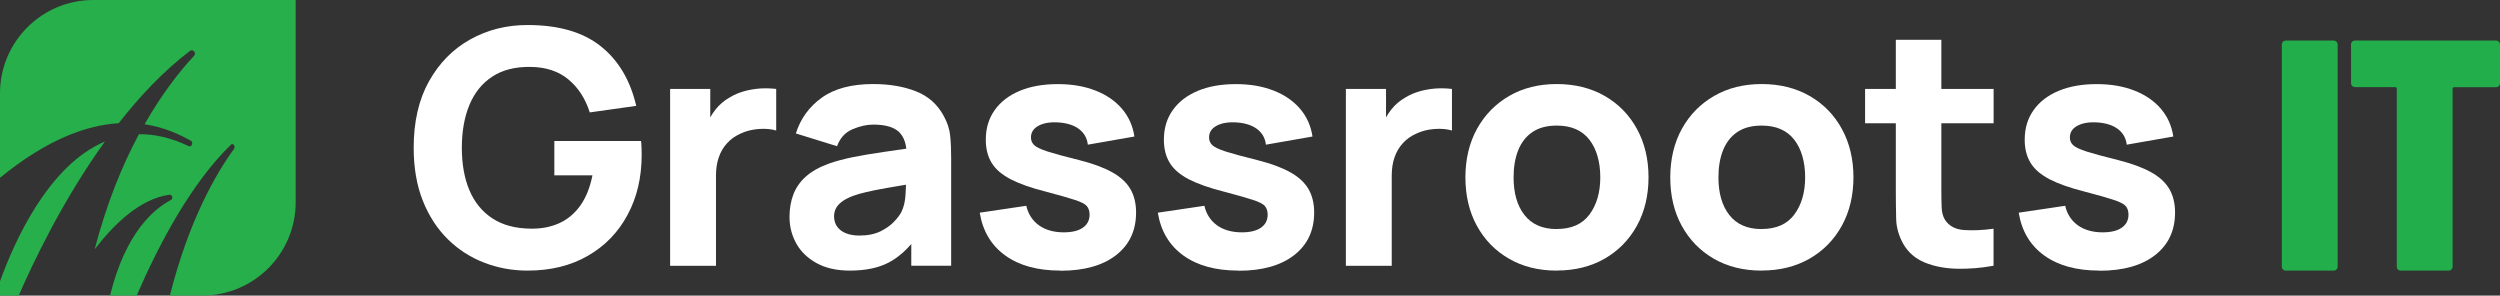 <svg width="296" height="35" viewBox="0 0 296 35" fill="none" xmlns="http://www.w3.org/2000/svg">
<rect x="0" y="0" width="296" height="35" fill="#333333" stroke="none"/>
<g clip-path="url(#clip0_839_8294)">
<path d="M62.456 32.039C60.657 32.039 58.949 31.725 57.323 31.098C55.698 30.471 54.262 29.547 53.015 28.318C51.769 27.088 50.779 25.57 50.061 23.763C49.343 21.956 48.98 19.869 48.98 17.501C48.98 14.415 49.582 11.783 50.795 9.621C52.009 7.46 53.626 5.809 55.673 4.671C57.711 3.532 59.972 2.963 62.456 2.963C66.129 2.963 69.017 3.796 71.114 5.463C73.218 7.13 74.621 9.489 75.331 12.534L69.826 13.309C69.314 11.684 68.473 10.38 67.301 9.407C66.129 8.433 64.635 7.938 62.811 7.922C61.004 7.897 59.494 8.276 58.289 9.069C57.084 9.852 56.184 10.974 55.582 12.418C54.98 13.862 54.682 15.562 54.682 17.493C54.682 19.423 54.98 21.115 55.582 22.534C56.184 23.953 57.084 25.059 58.289 25.851C59.494 26.643 60.996 27.047 62.811 27.072C64.041 27.097 65.155 26.89 66.154 26.453C67.152 26.016 67.994 25.323 68.679 24.382C69.364 23.441 69.851 22.229 70.148 20.76H65.634V16.692H75.9C75.925 16.857 75.95 17.154 75.958 17.583C75.975 18.012 75.975 18.252 75.975 18.318C75.975 20.991 75.421 23.367 74.307 25.43C73.202 27.501 71.634 29.118 69.612 30.281C67.59 31.453 65.205 32.039 62.456 32.039Z" fill="white"/>
<path d="M79.342 31.461V10.529H84.095V15.644L83.583 14.984C83.864 14.258 84.227 13.598 84.689 13.004C85.151 12.41 85.721 11.915 86.398 11.535C86.909 11.222 87.471 10.982 88.081 10.809C88.692 10.636 89.319 10.529 89.963 10.479C90.606 10.438 91.258 10.454 91.902 10.529V15.454C91.308 15.273 90.615 15.215 89.831 15.273C89.047 15.331 88.337 15.512 87.701 15.809C87.066 16.09 86.53 16.469 86.1 16.939C85.663 17.41 85.333 17.971 85.11 18.606C84.887 19.241 84.772 19.968 84.772 20.768V31.469H79.342V31.461Z" fill="white"/>
<path d="M100.617 32.039C99.082 32.039 97.786 31.75 96.722 31.172C95.657 30.595 94.848 29.827 94.304 28.87C93.759 27.905 93.478 26.841 93.478 25.686C93.478 24.712 93.627 23.829 93.932 23.029C94.238 22.228 94.725 21.519 95.41 20.908C96.095 20.298 97.002 19.778 98.158 19.365C98.95 19.085 99.891 18.829 100.988 18.606C102.086 18.384 103.324 18.177 104.71 17.979C106.097 17.781 107.624 17.558 109.291 17.311L107.351 18.359C107.351 17.121 107.046 16.205 106.443 15.628C105.833 15.042 104.818 14.753 103.39 14.753C102.598 14.753 101.772 14.943 100.914 15.314C100.056 15.685 99.453 16.354 99.107 17.311L94.23 15.801C94.774 14.068 95.789 12.657 97.283 11.577C98.777 10.496 100.807 9.951 103.39 9.951C105.28 9.951 106.955 10.232 108.424 10.801C109.893 11.37 110.999 12.352 111.75 13.747C112.171 14.522 112.427 15.298 112.501 16.073C112.583 16.849 112.617 17.715 112.617 18.672V31.461H107.896V27.154L108.573 28.045C107.533 29.456 106.402 30.471 105.197 31.098C103.984 31.725 102.457 32.039 100.609 32.039H100.617ZM101.764 27.889C102.755 27.889 103.588 27.715 104.273 27.377C104.95 27.039 105.494 26.643 105.899 26.205C106.303 25.768 106.576 25.397 106.724 25.1C107.005 24.53 107.161 23.87 107.211 23.111C107.26 22.352 107.277 21.725 107.277 21.222L108.862 21.61C107.26 21.865 105.965 22.088 104.974 22.261C103.984 22.435 103.184 22.591 102.573 22.74C101.962 22.88 101.426 23.037 100.972 23.202C100.444 23.408 100.015 23.631 99.693 23.87C99.371 24.11 99.132 24.374 98.983 24.654C98.835 24.935 98.752 25.256 98.752 25.603C98.752 26.081 98.876 26.494 99.115 26.832C99.363 27.179 99.709 27.435 100.155 27.616C100.601 27.798 101.137 27.889 101.756 27.889H101.764Z" fill="white"/>
<path d="M125.549 32.038C122.85 32.038 120.679 31.444 119.021 30.248C117.362 29.051 116.355 27.36 116 25.182L121.513 24.365C121.736 25.347 122.239 26.114 123.007 26.675C123.782 27.228 124.764 27.509 125.953 27.509C126.927 27.509 127.686 27.327 128.214 26.956C128.742 26.584 129.006 26.073 129.006 25.413C129.006 25 128.899 24.67 128.693 24.414C128.486 24.159 128.008 23.911 127.273 23.672C126.539 23.433 125.4 23.102 123.857 22.698C122.115 22.261 120.721 21.766 119.673 21.23C118.633 20.685 117.873 20.041 117.411 19.282C116.949 18.523 116.718 17.616 116.718 16.543C116.718 15.198 117.065 14.035 117.766 13.045C118.468 12.055 119.45 11.296 120.729 10.759C122.008 10.223 123.51 9.959 125.235 9.959C126.96 9.959 128.396 10.215 129.691 10.718C130.987 11.221 132.035 11.939 132.836 12.871C133.636 13.804 134.123 14.901 134.313 16.164L128.8 17.129C128.709 16.353 128.363 15.743 127.768 15.289C127.174 14.835 126.366 14.571 125.35 14.497C124.36 14.431 123.568 14.563 122.965 14.885C122.363 15.207 122.066 15.669 122.066 16.279C122.066 16.642 122.198 16.947 122.454 17.187C122.71 17.434 123.246 17.682 124.055 17.946C124.864 18.202 126.101 18.54 127.768 18.952C129.394 19.365 130.698 19.843 131.68 20.396C132.662 20.941 133.38 21.601 133.834 22.377C134.28 23.144 134.511 24.068 134.511 25.157C134.511 27.302 133.719 28.985 132.134 30.215C130.55 31.444 128.354 32.055 125.557 32.055L125.549 32.038Z" fill="white"/>
<path d="M146.634 32.038C143.936 32.038 141.765 31.444 140.106 30.248C138.448 29.051 137.441 27.36 137.086 25.182L142.599 24.365C142.821 25.347 143.325 26.114 144.092 26.675C144.868 27.228 145.85 27.509 147.039 27.509C148.012 27.509 148.772 27.327 149.3 26.956C149.828 26.584 150.092 26.073 150.092 25.413C150.092 25 149.985 24.67 149.778 24.414C149.572 24.159 149.094 23.911 148.359 23.672C147.625 23.433 146.486 23.102 144.942 22.698C143.201 22.261 141.806 21.766 140.758 21.23C139.718 20.685 138.959 20.041 138.497 19.282C138.035 18.523 137.804 17.616 137.804 16.543C137.804 15.198 138.15 14.035 138.852 13.045C139.553 12.055 140.535 11.296 141.815 10.759C143.094 10.223 144.596 9.959 146.321 9.959C148.045 9.959 149.481 10.215 150.777 10.718C152.073 11.221 153.121 11.939 153.921 12.871C154.722 13.804 155.209 14.901 155.399 16.164L149.886 17.129C149.795 16.353 149.448 15.743 148.854 15.289C148.26 14.835 147.451 14.571 146.436 14.497C145.446 14.431 144.654 14.563 144.051 14.885C143.449 15.207 143.152 15.669 143.152 16.279C143.152 16.642 143.284 16.947 143.539 17.187C143.795 17.434 144.332 17.682 145.14 17.946C145.949 18.202 147.187 18.54 148.854 18.952C150.48 19.365 151.784 19.843 152.766 20.396C153.748 20.941 154.466 21.601 154.92 22.377C155.366 23.144 155.597 24.068 155.597 25.157C155.597 27.302 154.804 28.985 153.22 30.215C151.635 31.444 149.44 32.055 146.642 32.055L146.634 32.038Z" fill="white"/>
<path d="M159.352 31.461V10.529H164.105V15.644L163.594 14.984C163.874 14.258 164.237 13.598 164.699 13.004C165.162 12.41 165.731 11.915 166.408 11.535C166.919 11.222 167.481 10.982 168.091 10.809C168.702 10.636 169.329 10.529 169.973 10.479C170.617 10.438 171.269 10.454 171.912 10.529V15.454C171.318 15.273 170.625 15.215 169.841 15.273C169.057 15.331 168.347 15.512 167.712 15.809C167.076 16.09 166.54 16.469 166.111 16.939C165.673 17.41 165.343 17.971 165.12 18.606C164.897 19.241 164.782 19.968 164.782 20.768V31.469H159.352V31.461Z" fill="white"/>
<path d="M184.324 32.039C182.17 32.039 180.28 31.568 178.655 30.628C177.029 29.687 175.766 28.384 174.858 26.725C173.951 25.067 173.505 23.152 173.505 20.999C173.505 18.846 173.967 16.89 174.891 15.232C175.816 13.573 177.095 12.278 178.712 11.346C180.33 10.413 182.203 9.951 184.324 9.951C186.445 9.951 188.368 10.421 190.002 11.362C191.636 12.303 192.907 13.606 193.815 15.265C194.723 16.923 195.185 18.837 195.185 20.991C195.185 23.144 194.723 25.075 193.807 26.733C192.891 28.392 191.611 29.695 189.986 30.628C188.352 31.56 186.47 32.03 184.324 32.03V32.039ZM184.324 27.113C186.057 27.113 187.345 26.544 188.195 25.397C189.045 24.25 189.474 22.781 189.474 20.991C189.474 19.2 189.045 17.641 188.178 16.535C187.312 15.421 186.024 14.869 184.324 14.869C183.152 14.869 182.187 15.124 181.428 15.644C180.668 16.164 180.115 16.882 179.752 17.798C179.389 18.713 179.208 19.778 179.208 20.999C179.208 22.872 179.637 24.365 180.503 25.463C181.37 26.568 182.641 27.121 184.316 27.121L184.324 27.113Z" fill="white"/>
<path d="M208.579 32.039C206.425 32.039 204.535 31.568 202.909 30.628C201.284 29.687 200.021 28.384 199.113 26.725C198.205 25.067 197.76 23.152 197.76 20.999C197.76 18.846 198.222 16.89 199.146 15.232C200.071 13.573 201.35 12.278 202.975 11.346C204.601 10.413 206.466 9.951 208.587 9.951C210.708 9.951 212.631 10.421 214.265 11.362C215.899 12.303 217.17 13.606 218.078 15.265C218.986 16.923 219.448 18.837 219.448 20.991C219.448 23.144 218.986 25.075 218.07 26.733C217.154 28.392 215.874 29.695 214.249 30.628C212.615 31.56 210.733 32.03 208.587 32.03L208.579 32.039ZM208.579 27.113C210.312 27.113 211.6 26.544 212.45 25.397C213.3 24.25 213.729 22.781 213.729 20.991C213.729 19.2 213.3 17.641 212.433 16.535C211.567 15.421 210.279 14.869 208.579 14.869C207.407 14.869 206.442 15.124 205.682 15.644C204.923 16.164 204.37 16.882 204.007 17.798C203.644 18.713 203.462 19.778 203.462 20.999C203.462 22.872 203.892 24.365 204.758 25.463C205.625 26.568 206.896 27.121 208.571 27.121L208.579 27.113Z" fill="white"/>
<path d="M220.826 14.597V10.53H236.044V14.597H220.826ZM236.044 31.462C234.567 31.734 233.114 31.85 231.695 31.817C230.275 31.784 229.005 31.536 227.89 31.082C226.776 30.62 225.926 29.886 225.34 28.863C224.812 27.906 224.532 26.932 224.507 25.942C224.482 24.952 224.465 23.83 224.465 22.584V4.713H229.855V22.271C229.855 23.087 229.863 23.814 229.888 24.474C229.904 25.125 230.044 25.645 230.292 26.033C230.771 26.767 231.53 27.172 232.57 27.238C233.61 27.304 234.773 27.254 236.036 27.081V31.462H236.044Z" fill="white"/>
<path d="M248.563 32.038C245.865 32.038 243.694 31.444 242.036 30.248C240.377 29.051 239.37 27.36 239.015 25.182L244.52 24.365C244.742 25.347 245.246 26.114 246.013 26.675C246.789 27.228 247.771 27.509 248.96 27.509C249.933 27.509 250.693 27.327 251.221 26.956C251.749 26.584 252.013 26.073 252.013 25.413C252.013 25 251.906 24.67 251.699 24.414C251.485 24.159 251.014 23.911 250.28 23.672C249.545 23.424 248.407 23.102 246.863 22.698C245.122 22.261 243.727 21.766 242.679 21.23C241.639 20.685 240.88 20.041 240.418 19.282C239.956 18.523 239.725 17.616 239.725 16.543C239.725 15.198 240.071 14.035 240.773 13.045C241.474 12.055 242.456 11.296 243.736 10.759C245.015 10.223 246.517 9.959 248.242 9.959C249.966 9.959 251.402 10.215 252.698 10.718C253.994 11.221 255.042 11.939 255.842 12.871C256.643 13.804 257.13 14.901 257.32 16.164L251.807 17.129C251.716 16.353 251.369 15.743 250.775 15.289C250.181 14.835 249.372 14.571 248.357 14.497C247.367 14.431 246.574 14.563 245.972 14.885C245.37 15.207 245.073 15.669 245.073 16.279C245.073 16.642 245.205 16.947 245.46 17.187C245.716 17.434 246.253 17.682 247.07 17.946C247.878 18.202 249.116 18.54 250.783 18.952C252.409 19.365 253.713 19.843 254.695 20.396C255.677 20.941 256.395 21.601 256.849 22.377C257.295 23.144 257.526 24.068 257.526 25.157C257.526 27.302 256.734 28.985 255.149 30.215C253.565 31.444 251.369 32.055 248.572 32.055L248.563 32.038Z" fill="white"/>
<path d="M270.309 31.898C270.219 31.808 270.169 31.7 270.169 31.568V5.265C270.169 5.133 270.219 5.026 270.309 4.935C270.4 4.844 270.516 4.803 270.648 4.803H276.301C276.433 4.803 276.548 4.844 276.639 4.935C276.73 5.026 276.779 5.133 276.779 5.265V31.577C276.779 31.709 276.73 31.816 276.639 31.907C276.548 31.997 276.433 32.039 276.301 32.039H270.648C270.516 32.039 270.4 31.997 270.309 31.907V31.898Z" fill="#22AF4B"/>
<path d="M295.86 4.935C295.95 5.026 296 5.133 296 5.265V9.861C296 9.993 295.95 10.1 295.86 10.191C295.769 10.282 295.653 10.323 295.521 10.323H290.586C290.454 10.323 290.388 10.389 290.388 10.521V31.577C290.388 31.709 290.339 31.816 290.248 31.907C290.157 31.998 290.042 32.039 289.91 32.039H284.256C284.124 32.039 284.009 31.998 283.918 31.907C283.827 31.816 283.778 31.709 283.778 31.577V10.513C283.778 10.381 283.712 10.315 283.58 10.315H278.843C278.711 10.315 278.595 10.274 278.504 10.183C278.413 10.092 278.364 9.985 278.364 9.853V5.257C278.364 5.125 278.413 5.018 278.504 4.927C278.595 4.836 278.711 4.795 278.843 4.795H295.513C295.645 4.795 295.761 4.836 295.851 4.927L295.86 4.935Z" fill="#22AF4B"/>
<path d="M12.429 16.75C5.703 19.58 1.675 28.664 0 33.309V35.001H2.212C3.912 31.098 7.436 23.672 12.429 16.75Z" fill="#26AF4B"/>
<path d="M11.042 0C4.952 0 0 4.95 0 11.04V21.048C5.678 16.411 10.365 14.81 14.054 14.588C16.563 11.378 19.386 8.383 22.489 6.031C22.852 5.759 23.289 6.262 22.984 6.601C21.308 8.391 19.204 11.056 17.116 14.711C19.567 15.074 21.391 15.998 22.596 16.658C22.934 16.848 22.695 17.475 22.34 17.302C20.219 16.287 18.263 15.866 16.448 15.891C14.508 19.505 12.643 24.01 11.207 29.521C13.485 26.543 16.58 23.548 20.029 23.061C20.392 23.012 20.549 23.515 20.227 23.688C18.189 24.753 14.838 27.591 13.031 34.992H16.184C18.816 28.911 22.637 21.691 27.349 17.129C27.605 16.881 27.919 17.343 27.696 17.648C25.542 20.602 22.357 26.114 20.112 34.992H23.966C30.056 34.992 35.008 30.041 35.008 23.952V0H11.042Z" fill="#26AF4B"/>
</g>
<defs>
<clipPath id="clip0_839_8294">
<rect width="296" height="35" fill="white"/>
</clipPath>
</defs>
</svg>
